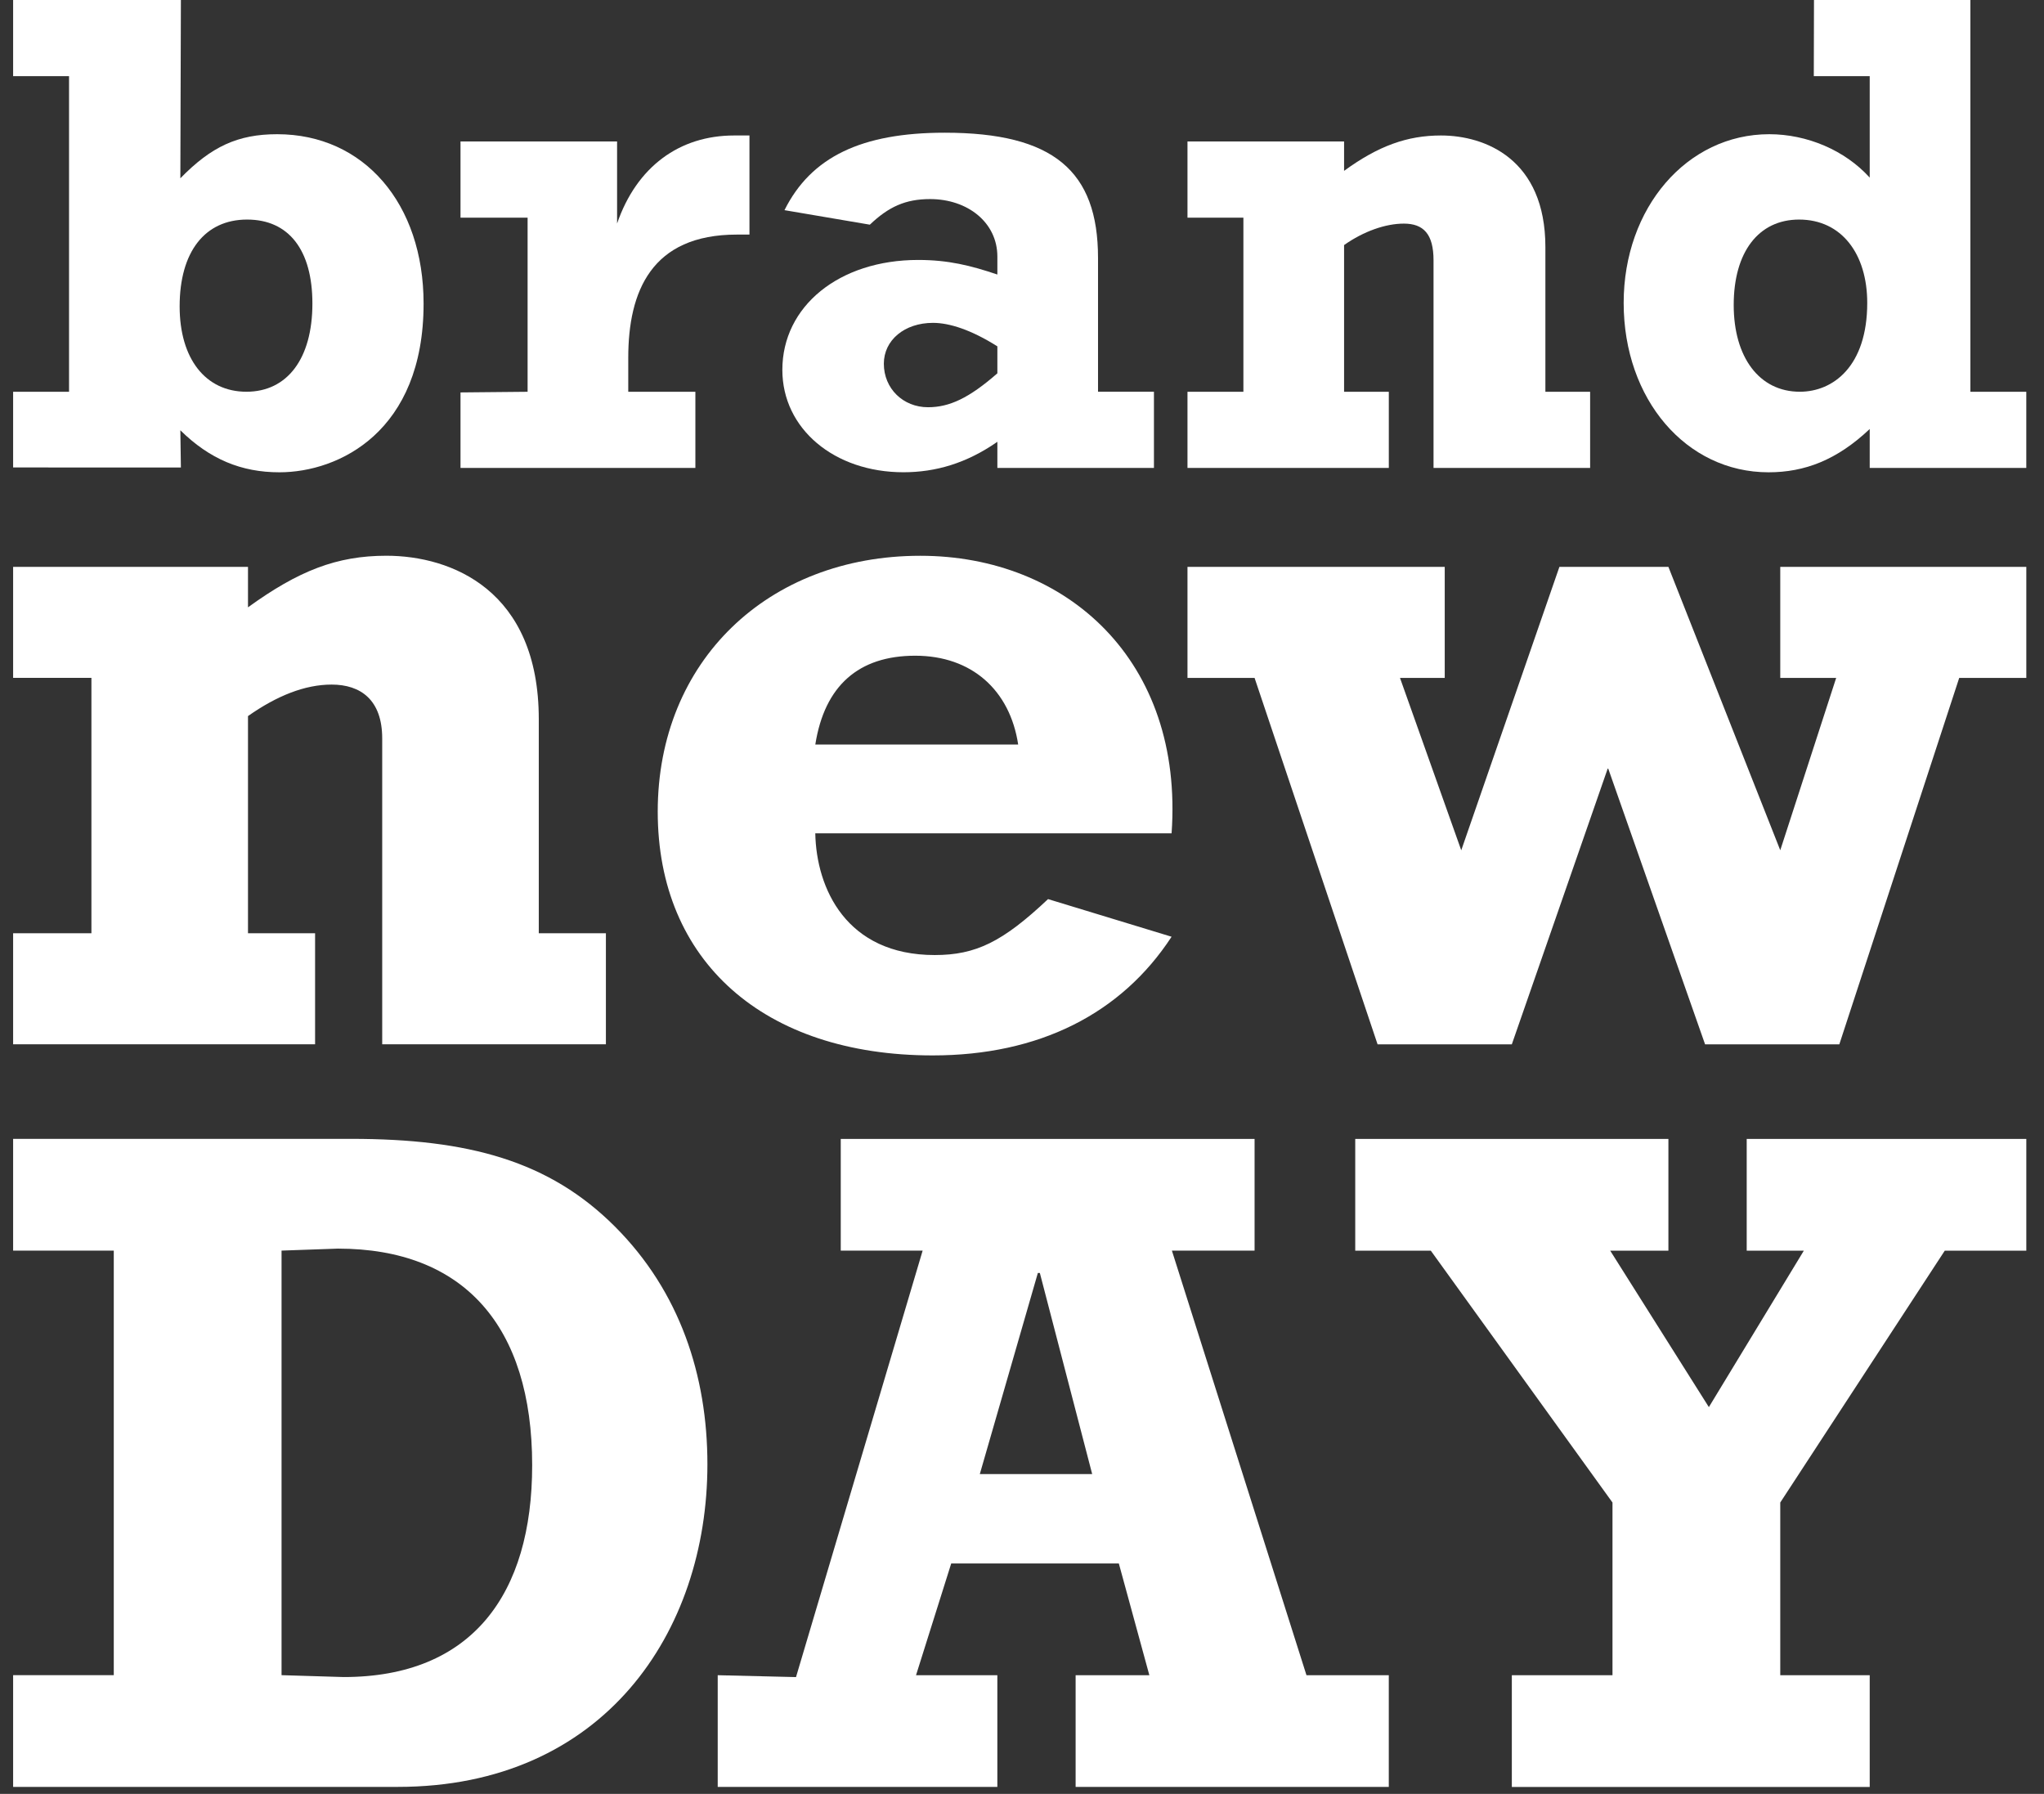 <?xml version="1.0" encoding="UTF-8" standalone="no"?>
<svg
   width="98"
   height="86"
   viewBox="0 0 98 86"
   fill="none"
   version="1.1"
   id="svg11"
   sodipodi:docname="retirement.svg"
   inkscape:version="1.3.2 (091e20ef0f, 2023-11-25, custom)"
   xmlns:inkscape="http://www.inkscape.org/namespaces/inkscape"
   xmlns:sodipodi="http://sodipodi.sourceforge.net/DTD/sodipodi-0.dtd"
   xmlns="http://www.w3.org/2000/svg"
   xmlns:svg="http://www.w3.org/2000/svg">
  <rect x="0" y="0" width="98" height="86" fill="#333333" stroke="none"/>
  <defs
     id="defs11" />
  <sodipodi:namedview
     id="namedview11"
     pagecolor="#ffffff"
     bordercolor="#666666"
     borderopacity="1.0"
     inkscape:showpageshadow="2"
     inkscape:pageopacity="0.0"
     inkscape:pagecheckerboard="true"
     inkscape:deskcolor="#d1d1d1"
     inkscape:zoom="6.1395349"
     inkscape:cx="45.6875"
     inkscape:cy="39.090909"
     inkscape:window-width="1920"
     inkscape:window-height="1001"
     inkscape:window-x="1920"
     inkscape:window-y="0"
     inkscape:window-maximized="1"
     inkscape:current-layer="svg11" />
  <path
     fill-rule="evenodd"
     clip-rule="evenodd"
     d="M94.47 0V18.782H97.151V22.434H89.644V20.566C88.076 22.051 86.528 22.642 84.793 22.642C80.841 22.642 77.847 19.142 77.847 14.521C77.847 9.966 80.877 6.434 84.827 6.434C86.631 6.434 88.45 7.196 89.644 8.514V3.652H86.963L86.972 0H94.47ZM86.258 10.526C84.317 10.526 83.123 12.079 83.123 14.621C83.123 17.129 84.35 18.78 86.293 18.78C87.892 18.78 89.525 17.558 89.525 14.52C89.525 12.178 88.299 10.526 86.258 10.526Z"
     fill="#333333"
     id="path1"
     style="fill:#ffffff" />
  <path
     fill-rule="evenodd"
     clip-rule="evenodd"
     d="M43.315 22.64C39.995 22.64 37.51 20.552 37.51 17.733C37.51 14.683 40.229 12.462 44.022 12.462C45.465 12.462 46.545 12.73 47.819 13.161V12.3C47.819 10.674 46.405 9.544 44.592 9.544C43.417 9.544 42.61 9.909 41.705 10.771L37.612 10.075C38.886 7.523 41.303 6.362 45.297 6.362C50.497 6.362 52.645 8.188 52.645 12.363V18.78H55.326V22.432H47.819V21.18C46.343 22.208 44.86 22.64 43.315 22.64ZM42.376 17.436C42.376 18.627 43.298 19.523 44.494 19.523C45.518 19.523 46.455 19.089 47.819 17.897V16.604C46.559 15.809 45.518 15.478 44.732 15.478C43.367 15.478 42.376 16.306 42.376 17.436Z"
     fill="#333333"
     id="path2"
     style="fill:#ffffff" />
  <path
     d="M64.442 18.782V11.749C65.383 11.084 66.436 10.72 67.308 10.72C68.248 10.72 68.731 11.218 68.731 12.479V22.434H76.239V18.782H74.094V11.848C74.094 7.623 71.202 6.495 69.086 6.495C67.477 6.495 66.085 6.992 64.442 8.191V6.782H56.934V10.434H59.615V18.782H56.934V22.434H66.587V18.782H64.442Z"
     fill="#333333"
     id="path3"
     style="fill:#ffffff" />
  <path
     d="M30.122 18.782V17.154C30.122 13.965 31.235 11.246 35.33 11.246H35.933V6.495H35.196C32.577 6.495 30.525 7.991 29.586 10.716V6.782H22.079V10.434H25.296V18.782L22.079 18.813V22.434H33.34V18.782H30.122Z"
     fill="#333333"
     id="path4"
     style="fill:#ffffff" />
  <path
     fill-rule="evenodd"
     clip-rule="evenodd"
     d="M20.309 14.554C20.309 20.694 16.25 22.642 13.396 22.642C11.571 22.642 10.058 22.016 8.647 20.628L8.673 22.413L0.629 22.41V18.782H3.31V3.652H0.629V0H8.673L8.647 8.547C10.128 7.029 11.399 6.434 13.291 6.434C17.454 6.434 20.309 9.768 20.309 14.554ZM11.814 18.78C13.773 18.78 14.978 17.196 14.978 14.553C14.978 11.981 13.843 10.526 11.847 10.526C9.817 10.526 8.613 12.079 8.613 14.687C8.613 17.196 9.852 18.78 11.814 18.78Z"
     fill="#333333"
     id="path5"
     style="fill:#ffffff" />
  <path
     d="M72.485 50.065L77.094 36.81L81.75 50.065H88.187L93.935 32.499H97.152V27.176H85.355V32.499H88.036L85.355 40.761L79.992 27.176H74.766L70.06 40.763L67.123 32.499H69.268V27.176H56.934V32.499H60.151L66.048 50.065H72.485Z"
     fill="#333333"
     id="path6"
     style="fill:#ffffff" />
  <path
     fill-rule="evenodd"
     clip-rule="evenodd"
     d="M44.718 50.597C36.62 50.597 31.535 46.078 31.535 38.91C31.535 31.698 36.819 26.644 44.125 26.644C51.137 26.644 56.763 31.666 56.172 39.951H39.089C39.14 42.583 40.57 45.785 44.817 45.785C46.79 45.785 48.077 45.151 50.249 43.103L56.172 44.907C53.754 48.612 49.802 50.597 44.718 50.597ZM48.817 35.694C48.423 33.093 46.595 31.435 43.88 31.435C41.163 31.435 39.534 32.877 39.09 35.694H48.817Z"
     fill="#333333"
     id="path7"
     style="fill:#ffffff" />
  <path
     d="M11.89 44.741V34.329C13.276 33.355 14.615 32.819 15.901 32.819C17.286 32.819 18.325 33.548 18.325 35.399V50.064H29.05V44.741H25.832V34.478C25.832 28.287 21.637 26.642 18.522 26.642C16.151 26.642 14.313 27.361 11.89 29.115V27.175H0.629V32.498H4.383V44.741H0.629V50.064H15.107V44.741H11.89Z"
     fill="#333333"
     id="path8"
     style="fill:#ffffff" />
  <path
     d="M86.485 59.958L81.932 67.457L77.202 59.958H79.992V54.601H64.977V59.958H68.601L77.311 72.031V80.311H72.485V85.668H89.644V80.311H85.355V72.031L93.242 59.958H97.152V54.601H83.746V59.958H86.485Z"
     fill="#333333"
     id="path9"
     style="fill:#ffffff" />
  <path
     fill-rule="evenodd"
     clip-rule="evenodd"
     d="M56.187 59.956H60.151V54.6H40.31V59.956H44.236L38.165 80.4L34.411 80.31V85.666H47.818V80.31H43.919L45.606 74.954H53.643L55.106 80.31H51.571V85.666H66.586V80.31H62.639L56.187 59.956ZM49.76 61.027L46.977 70.668H52.365L49.856 61.027H49.76Z"
     fill="#333333"
     id="path10"
     style="fill:#ffffff" />
  <path
     fill-rule="evenodd"
     clip-rule="evenodd"
     d="M0.629 59.955V54.599L16.838 54.597C22.458 54.597 26.336 55.65 29.488 58.807C32.593 61.914 33.917 65.944 33.917 70.196C33.917 78.25 28.941 85.664 19.075 85.664H0.629V80.309H5.455V59.955H0.629ZM13.499 59.954V80.308L16.474 80.398C22.637 80.398 25.515 76.42 25.515 70.242C25.515 63.561 22.227 59.859 16.199 59.859L13.499 59.954Z"
     fill="#333333"
     id="path11"
     style="fill:#ffffff" />
</svg>
